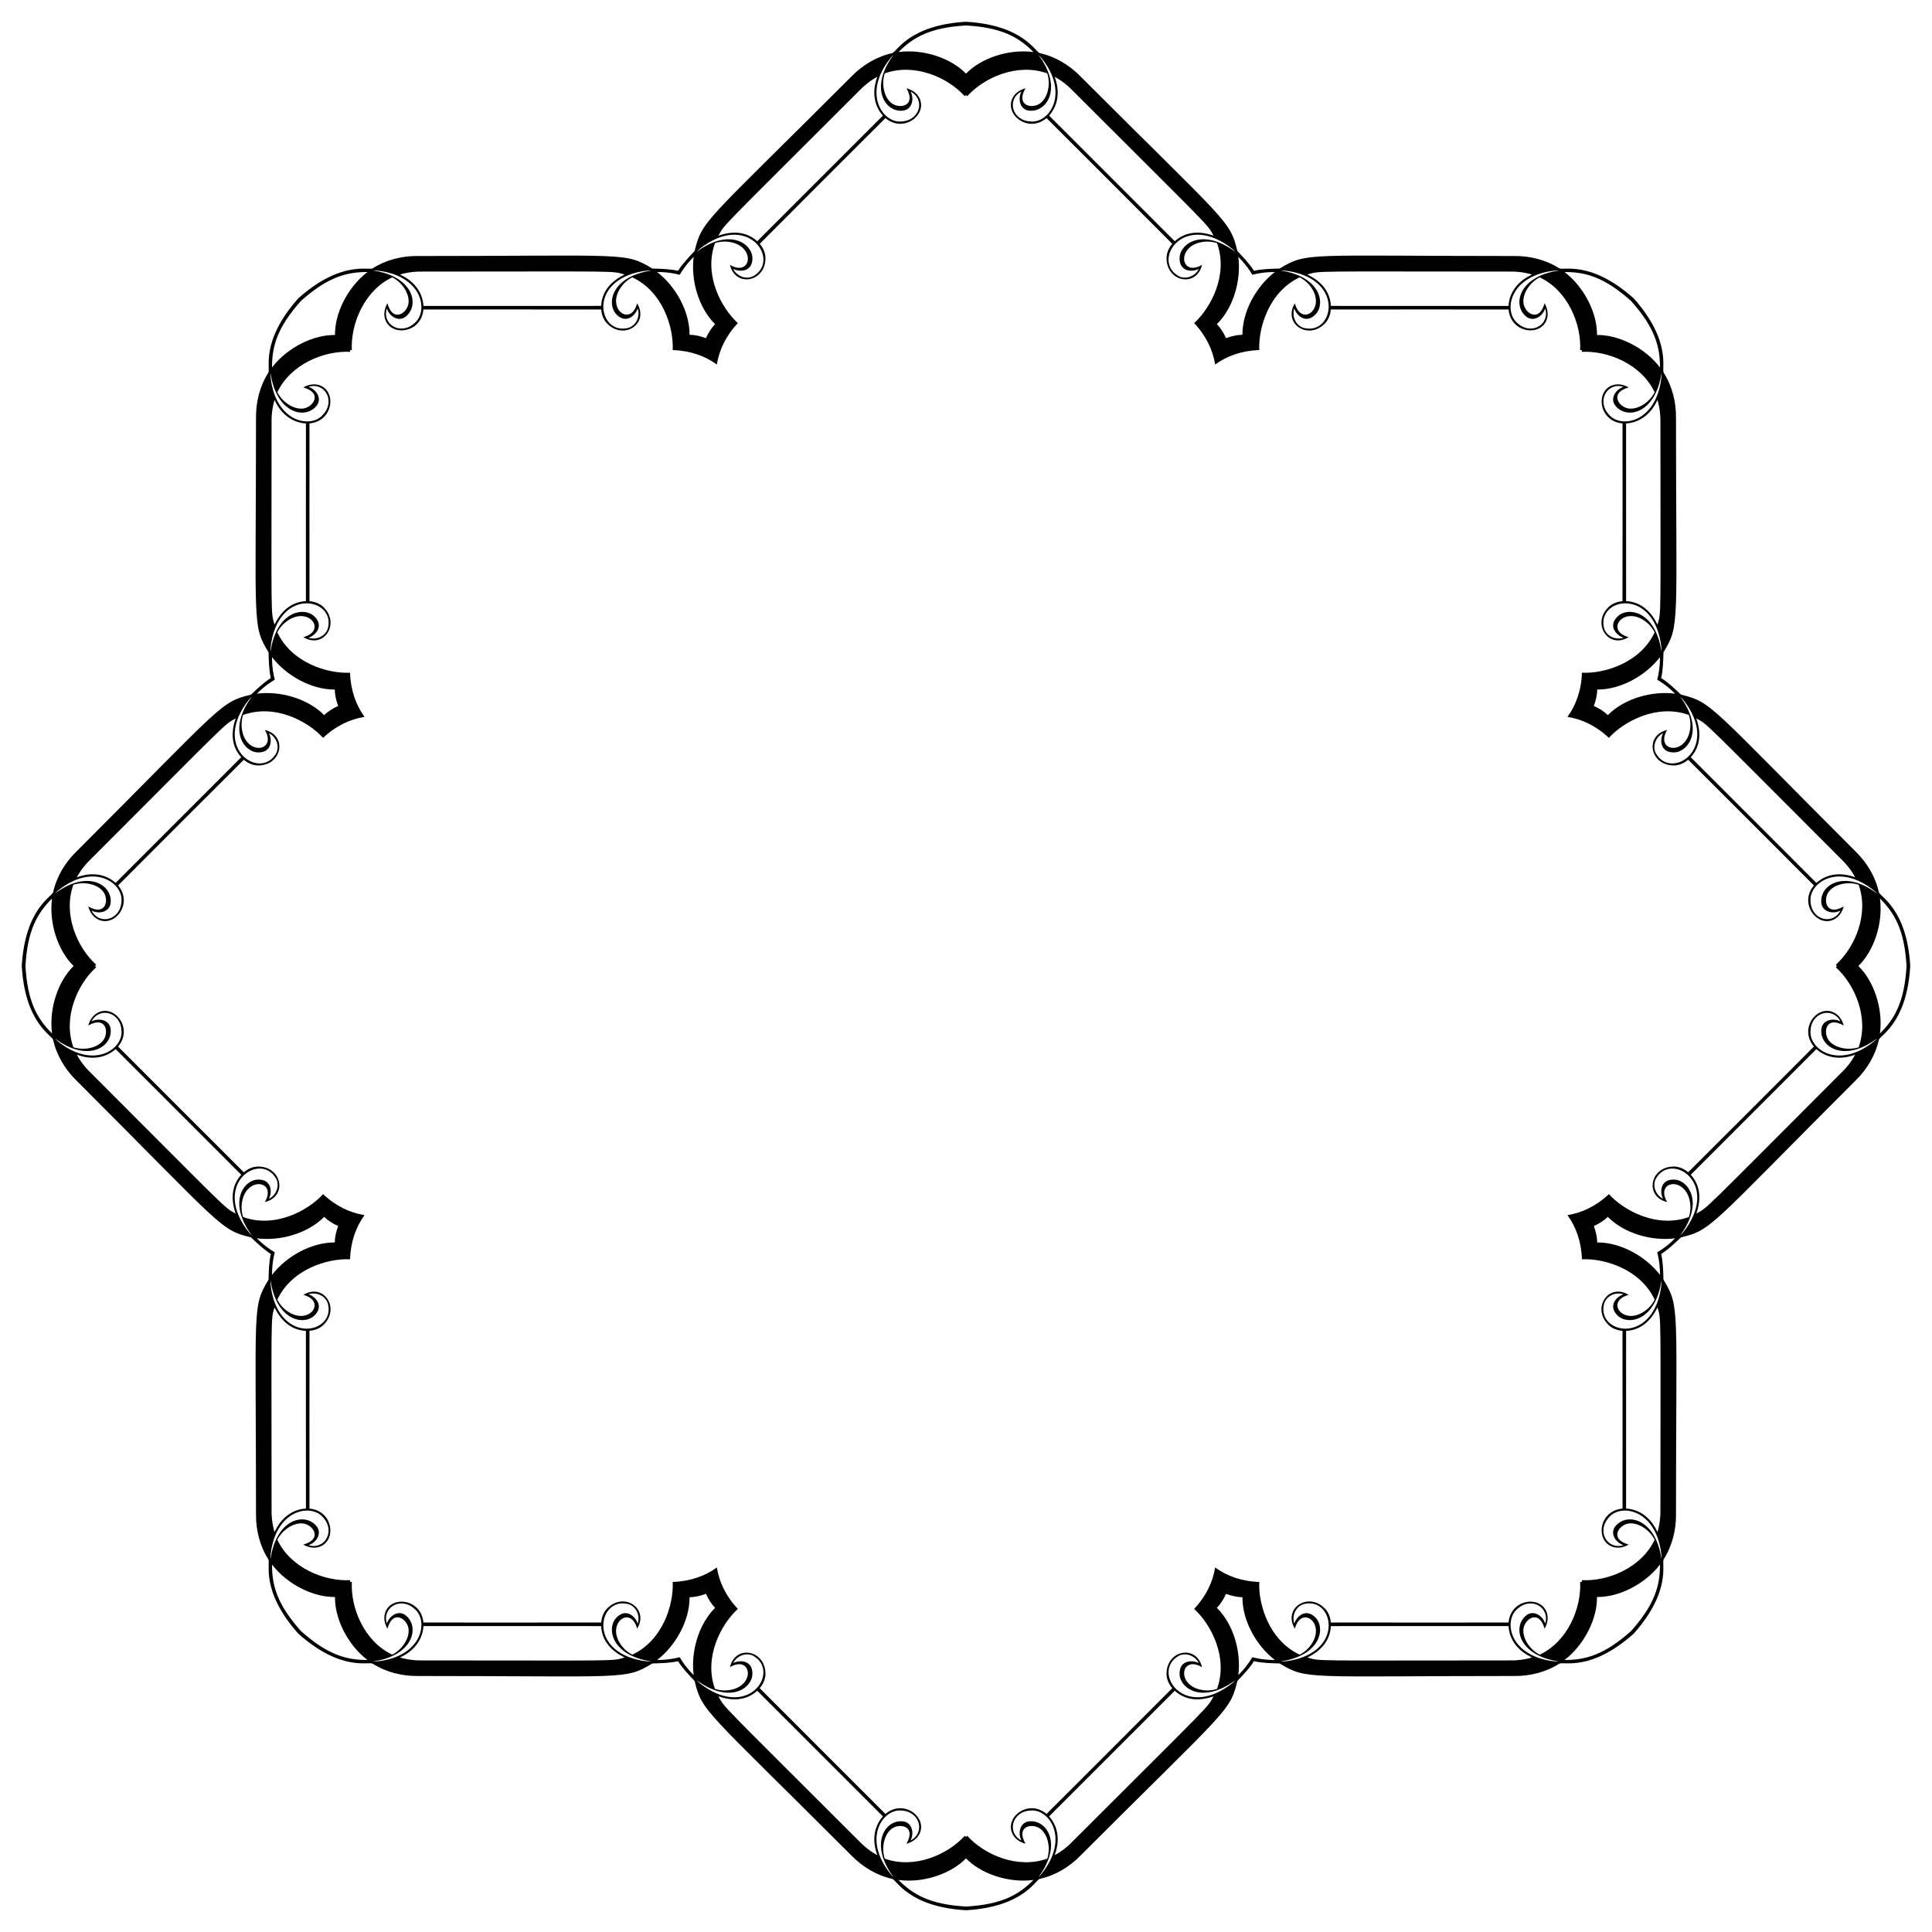 <?xml version="1.0" encoding="utf-8"?>

<!DOCTYPE svg PUBLIC "-//W3C//DTD SVG 1.1//EN" "http://www.w3.org/Graphics/SVG/1.1/DTD/svg11.dtd">
<svg version="1.1" id="Layer_1" xmlns="http://www.w3.org/2000/svg" xmlns:xlink="http://www.w3.org/1999/xlink" x="0px" y="0px"
	 viewBox="0 0 1636.869 1636.869" enable-background="new 0 0 1636.869 1636.869" xml:space="preserve">
<g>
	<path d="M1384.12,252.749c-36.563-32.528-59.814-23.282-63.071-25.453c-11.279-7.162-24.751-10.543-38.057-10.391
		c-176.771,0-175.478-3.498-198.816,10.622c-7.448,0.211-14.356,0.295-21.765,1.897c-4.106-6.372-8.931-11.316-14.049-16.732
		c-6.518-26.487-8.077-23.099-133.074-148.095c-9.301-9.517-21.218-16.652-34.258-19.563c-3.837-0.767-13.741-23.746-62.596-26.599
		c-48.855,2.853-58.758,25.832-62.596,26.599c-13.04,2.911-24.957,10.047-34.258,19.563
		C596.584,189.594,595.025,186.206,588.507,212.693c-5.117,5.416-9.943,10.359-14.049,16.732
		c-7.409-1.603-14.317-1.686-21.765-1.897c-23.338-14.12-22.045-10.622-198.816-10.622c-13.306-0.152-26.778,3.229-38.057,10.391
		c-3.256,2.171-26.508-7.075-63.071,25.453c-32.528,36.563-23.282,59.814-25.453,63.071c-7.162,11.279-10.543,24.751-10.391,38.057
		c0,176.771-3.498,175.478,10.622,198.816c0.211,7.448,0.295,14.356,1.897,21.765c-6.372,4.106-11.316,8.931-16.732,14.049
		c-26.487,6.518-23.099,8.077-148.095,133.074c-9.517,9.301-16.652,21.218-19.563,34.258c-0.767,3.837-23.746,13.741-26.599,62.596
		c2.853,48.855,25.832,58.758,26.599,62.596c2.911,13.04,10.047,24.957,19.563,34.258
		c124.996,124.996,121.609,126.555,148.095,133.074c5.416,5.118,10.359,9.943,16.732,14.049c-1.603,7.409-1.686,14.317-1.897,21.765
		c-14.12,23.338-10.622,22.045-10.622,198.816c-0.152,13.306,3.229,26.778,10.391,38.057c2.171,3.256-7.075,26.508,25.453,63.071
		c36.563,32.528,59.814,23.283,63.071,25.453c11.279,7.162,24.751,10.543,38.057,10.391c176.771,0,175.478,3.498,198.816-10.622
		c7.448-0.211,14.356-0.295,21.765-1.897c4.106,6.372,8.931,11.316,14.049,16.732c6.518,26.487,8.077,23.099,133.074,148.095
		c9.301,9.517,21.218,16.652,34.258,19.563c3.837,0.767,13.741,23.746,62.596,26.599c48.855-2.853,58.758-25.832,62.596-26.599
		c13.04-2.911,24.957-10.047,34.258-19.563c124.996-124.996,126.555-121.609,133.074-148.095
		c5.118-5.416,9.943-10.359,14.049-16.732c7.409,1.603,14.317,1.686,21.765,1.897c23.338,14.12,22.045,10.622,198.816,10.622
		c13.306,0.152,26.778-3.229,38.057-10.391c3.256-2.171,26.508,7.075,63.071-25.453c32.528-36.563,23.283-59.814,25.453-63.071
		c7.162-11.279,10.543-24.751,10.391-38.057c0-176.771,3.498-175.478-10.622-198.816c-0.211-7.448-0.295-14.356-1.897-21.765
		c6.372-4.106,11.316-8.931,16.732-14.049c26.487-6.518,23.099-8.077,148.095-133.074c9.517-9.301,16.652-21.218,19.563-34.258
		c0.767-3.837,23.746-13.741,26.599-62.596c-2.853-48.855-25.832-58.758-26.599-62.596c-2.911-13.04-10.047-24.957-19.563-34.258
		c-124.996-124.996-121.609-126.555-148.095-133.074c-5.416-5.117-10.359-9.943-16.732-14.049
		c1.603-7.409,1.686-14.317,1.897-21.765c14.12-23.338,10.622-22.045,10.622-198.816c0.152-13.306-3.229-26.778-10.391-38.057
		C1407.402,312.563,1416.648,289.312,1384.12,252.749z M1353.229,283.639c-0.068,0-0.135,0.001-0.202,0.002
		c0.302-17.449-10.065-39.78-27.472-53.178c17.552-0.017,33.459,4.088,56.343,24.506c20.418,22.884,24.523,38.791,24.506,56.343
		c-13.398-17.407-35.729-27.774-53.178-27.472C1353.228,283.774,1353.229,283.707,1353.229,283.639z M1574.749,818.434
		c-0.048-0.047-0.096-0.094-0.144-0.141c12.552-12.125,21.012-35.246,18.177-57.028c12.423,12.399,20.768,26.55,22.512,57.169
		c-1.744,30.619-10.089,44.77-22.512,57.169c2.835-21.782-5.625-44.904-18.177-57.028
		C1574.653,818.529,1574.701,818.482,1574.749,818.434z M1353.229,1353.229c0-0.068-0.001-0.135-0.002-0.202
		c17.449,0.302,39.78-10.065,53.178-27.472c0.017,17.552-4.088,33.459-24.506,56.343c-22.884,20.418-38.791,24.523-56.343,24.506
		c17.407-13.398,27.775-35.729,27.472-53.178C1353.095,1353.228,1353.162,1353.229,1353.229,1353.229z M818.434,1574.749
		c0.047-0.048,0.094-0.096,0.141-0.144c12.125,12.552,35.246,21.012,57.028,18.177c-12.399,12.423-26.55,20.768-57.169,22.512
		c-30.619-1.744-44.77-10.089-57.169-22.512c21.782,2.835,44.904-5.625,57.028-18.177
		C818.34,1574.653,818.387,1574.701,818.434,1574.749z M283.639,1353.229c0.068,0,0.135-0.001,0.202-0.002
		c-0.302,17.449,10.065,39.78,27.472,53.178c-17.552,0.017-33.459-4.088-56.343-24.506c-20.418-22.884-24.523-38.791-24.506-56.343
		c13.398,17.407,35.729,27.775,53.178,27.472C283.641,1353.095,283.64,1353.162,283.639,1353.229z M62.12,818.434
		c0.048,0.047,0.096,0.094,0.144,0.141c-12.552,12.125-21.012,35.246-18.177,57.028c-12.423-12.399-20.768-26.55-22.512-57.169
		c1.744-30.619,10.089-44.77,22.512-57.169c-2.835,21.782,5.625,44.904,18.177,57.028C62.216,818.34,62.168,818.387,62.12,818.434z
		 M283.639,283.639c0,0.068,0.001,0.135,0.002,0.202c-17.449-0.302-39.78,10.065-53.178,27.472
		c-0.017-17.552,4.088-33.459,24.506-56.343c22.884-20.418,38.791-24.523,56.343-24.506c-17.407,13.398-27.774,35.729-27.472,53.178
		C283.774,283.641,283.707,283.64,283.639,283.639z M818.434,62.12c-0.047,0.048-0.094,0.096-0.141,0.144
		c-12.125-12.552-35.246-21.012-57.028-18.177c12.399-12.423,26.55-20.768,57.169-22.512c30.619,1.744,44.77,10.089,57.169,22.512
		c-21.782-2.835-44.904,5.625-57.028,18.177C818.529,62.216,818.482,62.168,818.434,62.12z M1320.868,229.207
		c-34.815,4.917-39.872,30.022-27.378,39.327c5.811,4.183,13.272-0.174,15.636-7.167c4.284,13.481-11.665,23.196-23.481,12.381
		c-11.598-9.509-7.515-38.052,27.609-43.934C1315.77,229.436,1318.312,229.041,1320.868,229.207z M757.062,46.514
		c-21.141,28.094-6.965,49.422,8.45,47.168c7.067-1.151,9.262-9.508,5.988-16.124c12.562,6.503,8.154,24.65-7.849,25.358
		c-14.925,1.477-32.221-21.593-11.543-50.588C753.619,50.28,755.138,48.204,757.062,46.514z M229.207,316.001
		c4.917,34.815,30.022,39.872,39.327,27.378c4.183-5.811-0.174-13.272-7.167-15.636c13.481-4.284,23.196,11.665,12.381,23.481
		c-9.509,11.598-38.052,7.515-43.934-27.609C229.436,321.099,229.041,318.557,229.207,316.001z M46.514,879.807
		c28.094,21.141,49.422,6.965,47.168-8.45c-1.151-7.067-9.508-9.262-16.124-5.988c6.503-12.562,24.65-8.154,25.358,7.849
		c1.477,14.925-21.593,32.221-50.588,11.543C50.28,883.25,48.204,881.731,46.514,879.807z M316.001,1407.662
		c34.815-4.917,39.872-30.022,27.378-39.327c-5.811-4.183-13.272,0.174-15.636,7.167c-4.284-13.481,11.665-23.196,23.481-12.381
		c11.598,9.509,7.515,38.052-27.609,43.934C321.099,1407.433,318.557,1407.827,316.001,1407.662z M879.807,1590.355
		c21.141-28.094,6.965-49.422-8.45-47.168c-7.067,1.151-9.262,9.508-5.988,16.124c-12.562-6.503-8.154-24.65,7.849-25.358
		c14.925-1.477,32.221,21.593,11.543,50.588C883.25,1586.589,881.731,1588.665,879.807,1590.355z M1407.662,1320.868
		c-4.917-34.815-30.022-39.872-39.327-27.378c-4.183,5.811,0.174,13.272,7.167,15.636c-13.481,4.284-23.196-11.665-12.381-23.481
		c9.509-11.598,38.052-7.515,43.934,27.609C1407.433,1315.77,1407.827,1318.312,1407.662,1320.868z M1590.355,757.062
		c-28.094-21.141-49.422-6.965-47.168,8.45c1.151,7.067,9.508,9.262,16.124,5.988c-6.503,12.562-24.65,8.154-25.358-7.849
		c-1.477-14.925,21.593-32.221,50.588-11.543C1586.589,753.619,1588.665,755.138,1590.355,757.062z M1407.054,323.615
		c-5.882,35.124-34.424,39.207-43.934,27.609c-10.815-11.817-1.1-27.765,12.381-23.481c-6.993,2.363-11.35,9.825-7.167,15.636
		c9.306,12.494,34.41,7.437,39.327-27.378C1407.827,318.557,1407.433,321.099,1407.054,323.615z M884.762,52.327
		c20.677,28.996,3.382,52.065-11.543,50.588c-16.003-0.708-20.411-18.855-7.849-25.358c-3.274,6.616-1.079,14.973,5.988,16.124
		c15.415,2.254,29.591-19.073,8.45-47.168C881.731,48.204,883.25,50.28,884.762,52.327z M323.615,229.814
		c35.124,5.882,39.207,34.424,27.609,43.934c-11.817,10.815-27.765,1.1-23.481-12.381c2.363,6.993,9.825,11.35,15.636,7.167
		c12.494-9.306,7.437-34.41-27.378-39.327C318.557,229.041,321.099,229.436,323.615,229.814z M52.327,752.107
		c28.996-20.677,52.065-3.382,50.588,11.543c-0.708,16.003-18.855,20.411-25.358,7.849c6.616,3.274,14.973,1.079,16.124-5.988
		c2.254-15.415-19.073-29.591-47.168-8.45C48.204,755.138,50.28,753.619,52.327,752.107z M229.814,1313.254
		c5.882-35.124,34.424-39.207,43.934-27.609c10.815,11.817,1.1,27.765-12.381,23.481c6.993-2.363,11.35-9.825,7.167-15.636
		c-9.306-12.494-34.41-7.437-39.327,27.378C229.041,1318.312,229.436,1315.77,229.814,1313.254z M752.107,1584.542
		c-20.677-28.996-3.382-52.065,11.543-50.588c16.003,0.708,20.411,18.855,7.849,25.358c3.274-6.616,1.079-14.973-5.988-16.124
		c-15.415-2.255-29.591,19.073-8.45,47.168C755.138,1588.665,753.619,1586.589,752.107,1584.542z M1313.254,1407.054
		c-35.124-5.882-39.207-34.424-27.609-43.934c11.817-10.815,27.765-1.1,23.481,12.381c-2.363-6.993-9.825-11.35-15.636-7.167
		c-12.494,9.306-7.437,34.41,27.378,39.327C1318.312,1407.827,1315.77,1407.433,1313.254,1407.054z M1584.542,884.762
		c-28.996,20.677-52.065,3.382-50.588-11.543c0.708-16.003,18.855-20.411,25.358-7.849c-6.616-3.274-14.973-1.079-16.124,5.988
		c-2.255,15.415,19.073,29.591,47.168,8.45C1588.665,881.731,1586.589,883.25,1584.542,884.762z M1277.202,230.093
		c7.007-0.184,14.105,0.444,20.82,2.537c-10.883,4.904-19.109,13.884-19.934,26.557c-50.173-0.032-100.345,0.008-150.518-0.018
		c-0.644-12.526-8.602-21.103-19.916-26.589C1118.944,229.275,1110.274,230.075,1277.202,230.093z M726.812,78.016
		c4.824-5.085,10.288-9.66,16.516-12.928c-4.228,11.163-3.694,23.329,4.683,32.875c-35.5,35.455-70.949,70.961-106.445,106.42
		c-9.312-8.402-21.005-8.84-32.884-4.718C614.328,189.344,608.763,196.04,726.812,78.016z M230.093,359.667
		c-0.184-7.007,0.444-14.106,2.537-20.821c4.904,10.883,13.884,19.109,26.557,19.934c-0.032,50.173,0.008,100.345-0.018,150.518
		c-12.526,0.644-21.103,8.602-26.589,19.916C229.275,517.925,230.075,526.595,230.093,359.667z M78.016,910.057
		c-5.085-4.824-9.66-10.288-12.928-16.516c11.163,4.228,23.329,3.694,32.875-4.683c35.455,35.5,70.961,70.949,106.42,106.445
		c-8.402,9.312-8.84,21.005-4.718,32.884C189.344,1022.541,196.04,1028.105,78.016,910.057z M359.667,1406.776
		c-7.007,0.184-14.106-0.444-20.821-2.537c10.883-4.904,19.109-13.884,19.934-26.557c50.173,0.031,100.345-0.008,150.518,0.018
		c0.644,12.526,8.602,21.103,19.916,26.589C517.925,1407.594,526.595,1406.793,359.667,1406.776z M910.057,1558.852
		c-4.824,5.085-10.288,9.66-16.516,12.928c4.228-11.163,3.694-23.329-4.683-32.875c35.5-35.455,70.949-70.96,106.445-106.419
		c9.312,8.402,21.005,8.84,32.884,4.718C1022.541,1447.525,1028.105,1440.828,910.057,1558.852z M1406.776,1277.202
		c0.184,7.007-0.444,14.105-2.537,20.82c-4.904-10.883-13.884-19.109-26.557-19.934c0.031-50.173-0.008-100.345,0.018-150.518
		c12.526-0.644,21.103-8.602,26.589-19.916C1407.594,1118.944,1406.793,1110.274,1406.776,1277.202z M1558.852,726.812
		c5.085,4.824,9.66,10.288,12.928,16.516c-11.163-4.228-23.329-3.694-32.875,4.683c-35.455-35.5-70.96-70.949-106.419-106.445
		c8.402-9.312,8.84-21.005,4.718-32.884C1447.525,614.328,1440.828,608.763,1558.852,726.812z M1404.288,529.215
		c-5.486-11.314-14.063-19.272-26.589-19.916c-0.026-50.173,0.013-100.346-0.018-150.518c12.673-0.826,21.653-9.051,26.557-19.934
		c2.093,6.715,2.721,13.814,2.537,20.821C1406.793,526.595,1407.594,517.925,1404.288,529.215z M1028.187,199.664
		c-11.879-4.121-23.572-3.683-32.884,4.718c-35.496-35.459-70.946-70.964-106.445-106.42c8.378-9.545,8.911-21.711,4.683-32.875
		c6.228,3.268,11.692,7.844,16.516,12.928C1028.105,196.04,1022.541,189.344,1028.187,199.664z M529.215,232.58
		c-11.314,5.486-19.272,14.063-19.916,26.589c-50.173,0.026-100.346-0.013-150.518,0.018c-0.826-12.673-9.051-21.653-19.934-26.557
		c6.715-2.093,13.814-2.721,20.821-2.537C526.595,230.075,517.925,229.275,529.215,232.58z M199.664,608.682
		c-4.121,11.879-3.683,23.572,4.718,32.884c-35.459,35.496-70.964,70.946-106.42,106.445c-9.545-8.377-21.711-8.911-32.875-4.683
		c3.268-6.228,7.844-11.692,12.928-16.516C196.04,608.763,189.344,614.328,199.664,608.682z M232.58,1107.654
		c5.486,11.314,14.063,19.272,26.589,19.916c0.026,50.173-0.013,100.346,0.018,150.518c-12.673,0.826-21.653,9.051-26.557,19.934
		c-2.093-6.715-2.721-13.814-2.537-20.82C230.075,1110.274,229.275,1118.944,232.58,1107.654z M608.682,1437.205
		c11.879,4.121,23.572,3.683,32.884-4.718c35.496,35.459,70.946,70.964,106.445,106.419c-8.377,9.545-8.911,21.711-4.683,32.875
		c-6.228-3.268-11.692-7.844-16.516-12.928C608.763,1440.828,614.328,1447.525,608.682,1437.205z M1107.654,1404.288
		c11.314-5.486,19.272-14.063,19.916-26.589c50.173-0.026,100.346,0.013,150.518-0.018c0.826,12.673,9.051,21.653,19.934,26.557
		c-6.715,2.093-13.814,2.721-20.82,2.537C1110.274,1406.793,1118.944,1407.594,1107.654,1404.288z M1437.205,1028.187
		c4.121-11.879,3.683-23.572-4.718-32.884c35.459-35.496,70.964-70.946,106.419-106.445c9.545,8.378,21.711,8.911,32.875,4.683
		c-3.268,6.228-7.844,11.692-12.928,16.516C1440.828,1028.105,1447.525,1022.541,1437.205,1028.187z M1092.673,229.854
		c47.47,8.307,36.772,54.989,11.547,47.854c-6.004-1.967-9.915-9.034-7.685-16.382c2.17,6.483,10.384,13.566,18.491,4.572
		c7.938-9.11,3.667-31.609-30.06-36.688C1087.551,229.041,1090.125,229.467,1092.673,229.854z M596.161,208.329
		c39.441-27.692,64.885,12.882,42.003,25.673c-5.636,2.855-13.398,0.623-17.018-6.15c6.118,3.05,16.935,2.25,16.308-9.842
		c-0.829-12.054-19.758-24.944-47.197-4.687C591.965,211.376,594.086,209.857,596.161,208.329z M229.854,544.196
		c8.307-47.47,54.989-36.772,47.854-11.547c-1.967,6.004-9.034,9.915-16.382,7.685c6.483-2.17,13.566-10.384,4.572-18.491
		c-9.11-7.938-31.609-3.667-36.688,30.06C229.041,549.318,229.467,546.744,229.854,544.196z M208.329,1040.708
		c-27.692-39.441,12.882-64.885,25.673-42.003c2.855,5.636,0.623,13.398-6.15,17.018c3.05-6.118,2.25-16.935-9.842-16.308
		c-12.054,0.829-24.944,19.758-4.687,47.197C211.376,1044.904,209.857,1042.782,208.329,1040.708z M544.196,1407.015
		c-47.47-8.307-36.772-54.989-11.547-47.854c6.004,1.967,9.915,9.034,7.685,16.382c-2.17-6.483-10.384-13.566-18.491-4.572
		c-7.938,9.11-3.667,31.609,30.06,36.688C549.318,1407.827,546.744,1407.401,544.196,1407.015z M1040.708,1428.54
		c-39.441,27.692-64.885-12.882-42.003-25.672c5.636-2.855,13.398-0.623,17.018,6.15c-6.118-3.05-16.935-2.25-16.308,9.842
		c0.829,12.054,19.758,24.944,47.197,4.687C1044.904,1425.493,1042.782,1427.011,1040.708,1428.54z M1407.015,1092.673
		c-8.307,47.47-54.989,36.772-47.854,11.547c1.967-6.004,9.034-9.915,16.382-7.685c-6.483,2.17-13.566,10.384-4.572,18.491
		c9.11,7.938,31.609,3.667,36.688-30.06C1407.827,1087.551,1407.401,1090.125,1407.015,1092.673z M1428.54,596.161
		c27.692,39.441-12.882,64.885-25.672,42.003c-2.855-5.636-0.623-13.398,6.15-17.018c-3.05,6.118-2.25,16.935,9.842,16.308
		c12.054-0.829,24.944-19.758,4.687-47.197C1425.493,591.965,1427.011,594.086,1428.54,596.161z M1407.659,551.902
		c-5.079-33.726-27.578-37.997-36.688-30.06c-8.994,8.107-1.91,16.321,4.572,18.491c-7.349,2.23-14.416-1.681-16.382-7.685
		c-7.135-25.224,39.547-35.923,47.854,11.547C1407.401,546.744,1407.827,549.318,1407.659,551.902z M1046.612,213.323
		c-27.439-20.257-46.368-7.368-47.197,4.687c-0.627,12.092,10.19,12.892,16.308,9.842c-3.62,6.773-11.382,9.005-17.018,6.15
		c-22.882-12.791,2.562-53.365,42.003-25.673C1042.782,209.857,1044.904,211.376,1046.612,213.323z M551.902,229.21
		c-33.726,5.079-37.997,27.578-30.06,36.688c8.107,8.994,16.321,1.91,18.491-4.572c2.23,7.349-1.681,14.416-7.685,16.382
		c-25.224,7.135-35.923-39.547,11.547-47.854C546.744,229.467,549.318,229.041,551.902,229.21z M213.323,590.256
		c-20.257,27.439-7.368,46.368,4.687,47.197c12.092,0.627,12.892-10.19,9.842-16.308c6.773,3.62,9.005,11.382,6.15,17.018
		c-12.791,22.882-53.365-2.562-25.673-42.003C209.857,594.086,211.376,591.965,213.323,590.256z M229.21,1084.967
		c5.079,33.726,27.578,37.997,36.688,30.06c8.994-8.108,1.91-16.321-4.572-18.491c7.349-2.23,14.416,1.681,16.382,7.685
		c7.135,25.224-39.547,35.923-47.854-11.547C229.467,1090.125,229.041,1087.551,229.21,1084.967z M590.256,1423.546
		c27.439,20.257,46.368,7.368,47.197-4.687c0.627-12.092-10.19-12.892-16.308-9.842c3.62-6.773,11.382-9.005,17.018-6.15
		c22.882,12.791-2.562,53.365-42.003,25.672C594.086,1427.011,591.965,1425.493,590.256,1423.546z M1084.967,1407.659
		c33.726-5.079,37.997-27.578,30.06-36.688c-8.108-8.994-16.321-1.91-18.491,4.572c-2.23-7.349,1.681-14.416,7.685-16.382
		c25.224-7.135,35.923,39.547-11.547,47.854C1090.125,1407.401,1087.551,1407.827,1084.967,1407.659z M1423.546,1046.612
		c20.257-27.439,7.368-46.368-4.687-47.197c-12.092-0.627-12.892,10.19-9.842,16.308c-6.773-3.62-9.005-11.382-6.15-17.018
		c12.791-22.882,53.365,2.562,25.672,42.003C1427.011,1042.782,1425.493,1044.904,1423.546,1046.612z M1061.004,232.82
		c1.231-0.33,2.475-0.625,3.734-0.881c5.053-1.007,10.206-1.52,15.362-1.459c-15.785,12.181-27.539,33.325-27.462,53.157
		c-3.898,0.017-8.728,0.92-13.87,2.865c-2.26-5.012-5.037-9.066-7.782-11.834c14.078-13.969,20.717-37.231,18.169-57.006
		c3.688,3.603,6.97,7.609,9.831,11.895C1059.696,230.628,1060.367,231.716,1061.004,232.82z M1404.049,575.865
		c1.104,0.637,2.192,1.308,3.263,2.017c4.285,2.861,8.292,6.142,11.895,9.831c-19.775-2.548-43.037,4.091-57.006,18.169
		c-2.768-2.744-6.822-5.521-11.834-7.782c1.946-5.142,2.849-9.973,2.865-13.87c19.832,0.077,40.976-11.677,53.157-27.462
		c0.061,5.156-0.452,10.309-1.459,15.362C1404.674,573.39,1404.38,574.634,1404.049,575.865z M1404.049,1061.004
		c0.33,1.231,0.625,2.475,0.881,3.734c1.007,5.053,1.52,10.206,1.459,15.362c-12.181-15.785-33.325-27.539-53.157-27.462
		c-0.017-3.898-0.92-8.728-2.865-13.87c5.012-2.26,9.066-5.037,11.834-7.782c13.969,14.078,37.231,20.717,57.006,18.169
		c-3.603,3.688-7.609,6.97-11.895,9.831C1406.241,1059.696,1405.153,1060.367,1404.049,1061.004z M1061.004,1404.049
		c-0.637,1.104-1.308,2.192-2.017,3.263c-2.861,4.285-6.142,8.292-9.831,11.895c2.548-19.775-4.091-43.037-18.169-57.006
		c2.744-2.768,5.521-6.822,7.782-11.834c5.142,1.946,9.973,2.849,13.87,2.865c-0.077,19.832,11.677,40.976,27.462,53.157
		c-5.156,0.061-10.309-0.452-15.362-1.459C1063.479,1404.674,1062.235,1404.38,1061.004,1404.049z M575.865,1404.049
		c-1.231,0.33-2.475,0.625-3.734,0.881c-5.053,1.007-10.206,1.52-15.362,1.459c15.785-12.181,27.539-33.325,27.462-53.157
		c3.898-0.017,8.728-0.92,13.87-2.865c2.26,5.012,5.037,9.066,7.782,11.834c-14.078,13.969-20.717,37.231-18.169,57.006
		c-3.689-3.603-6.97-7.609-9.831-11.895C577.173,1406.241,576.501,1405.153,575.865,1404.049z M232.82,1061.004
		c-1.104-0.637-2.192-1.308-3.263-2.017c-4.285-2.861-8.292-6.142-11.895-9.831c19.775,2.548,43.037-4.091,57.006-18.169
		c2.768,2.744,6.822,5.521,11.834,7.782c-1.946,5.142-2.849,9.973-2.865,13.87c-19.832-0.077-40.976,11.677-53.157,27.462
		c-0.06-5.156,0.452-10.309,1.459-15.362C232.195,1063.479,232.489,1062.235,232.82,1061.004z M232.82,575.865
		c-0.33-1.231-0.625-2.475-0.881-3.734c-1.007-5.053-1.52-10.206-1.459-15.362c12.181,15.785,33.325,27.539,53.157,27.462
		c0.017,3.898,0.92,8.728,2.865,13.87c-5.012,2.26-9.066,5.037-11.834,7.782c-13.969-14.078-37.231-20.717-57.006-18.169
		c3.603-3.689,7.609-6.97,11.895-9.831C230.628,577.173,231.716,576.501,232.82,575.865z M575.865,232.82
		c0.637-1.104,1.308-2.192,2.017-3.263c2.861-4.285,6.142-8.292,9.831-11.895c-2.548,19.775,4.091,43.037,18.169,57.006
		c-2.744,2.768-5.521,6.822-7.782,11.834c-5.142-1.946-9.973-2.849-13.87-2.865c0.077-19.832-11.677-40.976-27.462-53.157
		c5.156-0.06,10.309,0.452,15.362,1.459C573.39,232.195,574.634,232.489,575.865,232.82z M1029.512,308.847
		c9.837-7.162,22.495-11.812,37.405-12.249c-0.913-18.926,8.257-49.472,34.211-61.626c4.38,2.23,8.108,5.718,10.675,9.907
		c10.777,17.635-9.524,31.847-14.739,12.1c-10.164,16.705,10.029,30.781,24.17,18.294c3.868-3.176,5.89-8.148,6.281-13.051
		c9.847-0.078,133.996-0.048,150.623-0.026c1.813,20.738,28.701,23.315,32.678,7.325c1.075-4.254-0.029-8.805-2.182-12.544
		c-4.89,17.277-17.525,7.781-17.944-0.807c-0.57-7.664,5.376-16.825,13.816-21.194c23.92,11.288,35.348,39.632,34.266,61.623
		c0.484,0.013,0.967,0.03,1.447,0.051c0.022,0.48,0.039,0.962,0.051,1.447c21.991-1.082,50.335,10.346,61.623,34.266
		c-4.369,8.44-13.53,14.387-21.194,13.816c-8.588-0.419-18.084-13.055-0.807-17.944c-3.739-2.153-8.29-3.258-12.544-2.182
		c-15.99,3.977-13.413,30.865,7.325,32.678c0.021,16.627,0.051,140.776-0.026,150.623c-4.903,0.392-9.875,2.414-13.051,6.281
		c-12.487,14.141,1.589,34.334,18.294,24.17c-19.748-5.215-5.535-25.517,12.099-14.739c4.188,2.566,7.677,6.294,9.907,10.675
		c-12.153,25.954-42.7,35.124-61.625,34.211c-0.436,14.91-5.087,27.568-12.249,37.405c12.02,1.891,24.259,7.554,35.11,17.788
		c12.737-14.028,40.82-29.144,67.767-19.385c1.521,4.674,1.69,9.777,0.543,14.553c-4.849,20.09-29.254,15.785-18.978-1.867
		c-18.999,4.625-14.674,28.857,4.155,30.026c4.981,0.489,9.926-1.597,13.67-4.787c7.018,6.908,94.783,94.716,106.526,106.488
		c-13.382,15.946,3.808,36.781,17.927,28.286c3.769-2.248,6.206-6.247,7.327-10.413c-15.674,8.759-17.894-6.89-12.118-13.259
		c5.016-5.823,15.698-8.096,24.756-5.217c8.932,24.895-3.03,53.019-19.344,67.804c0.333,0.351,0.662,0.704,0.987,1.059
		c-0.324,0.355-0.653,0.708-0.987,1.059c16.314,14.785,28.276,42.908,19.344,67.804c-9.058,2.879-19.74,0.606-24.756-5.217
		c-5.777-6.369-3.557-22.018,12.118-13.259c-1.121-4.166-3.558-8.165-7.327-10.413c-14.119-8.495-31.309,12.34-17.927,28.286
		c-11.742,11.773-99.507,99.58-106.526,106.488c-3.744-3.19-8.689-5.276-13.67-4.787c-18.829,1.169-23.155,25.401-4.155,30.026
		c-10.276-17.652,14.129-21.957,18.978-1.867c1.147,4.776,0.978,9.879-0.543,14.553c-26.946,9.759-55.03-5.357-67.767-19.385
		c-10.852,10.234-23.091,15.897-35.11,17.788c7.162,9.837,11.812,22.495,12.249,37.405c18.926-0.913,49.472,8.257,61.625,34.211
		c-2.229,4.38-5.719,8.108-9.907,10.675c-17.635,10.777-31.847-9.524-12.099-14.739c-16.705-10.164-30.781,10.029-18.294,24.17
		c3.176,3.868,8.148,5.89,13.051,6.281c0.078,9.847,0.048,133.996,0.026,150.623c-20.738,1.813-23.315,28.701-7.325,32.678
		c4.254,1.075,8.805-0.029,12.544-2.182c-17.277-4.89-7.781-17.525,0.807-17.944c7.664-0.57,16.825,5.376,21.194,13.816
		c-11.288,23.92-39.632,35.348-61.623,34.266c-0.013,0.484-0.03,0.967-0.051,1.447c-0.48,0.022-0.962,0.039-1.447,0.051
		c1.082,21.991-10.346,50.335-34.266,61.623c-8.44-4.369-14.387-13.53-13.816-21.194c0.419-8.588,13.054-18.084,17.944-0.807
		c2.153-3.739,3.258-8.29,2.182-12.544c-3.977-15.99-30.865-13.413-32.678,7.325c-16.627,0.021-140.776,0.051-150.623-0.026
		c-0.392-4.903-2.414-9.875-6.281-13.051c-14.141-12.487-34.334,1.589-24.17,18.294c5.215-19.748,25.517-5.535,14.739,12.099
		c-2.566,4.188-6.294,7.677-10.675,9.907c-25.954-12.153-35.124-42.7-34.211-61.625c-14.91-0.436-27.568-5.087-37.405-12.249
		c-1.891,12.02-7.554,24.259-17.788,35.11c14.028,12.737,29.144,40.82,19.385,67.767c-4.674,1.521-9.777,1.69-14.553,0.543
		c-20.09-4.849-15.785-29.254,1.867-18.978c-4.625-18.999-28.857-14.674-30.026,4.155c-0.489,4.981,1.597,9.926,4.787,13.67
		c-6.908,7.018-94.716,94.783-106.488,106.526c-15.946-13.382-36.781,3.808-28.286,17.927c2.248,3.769,6.247,6.206,10.413,7.327
		c-8.759-15.674,6.89-17.894,13.259-12.118c5.823,5.016,8.096,15.698,5.217,24.756c-24.895,8.932-53.019-3.03-67.804-19.344
		c-0.351,0.333-0.704,0.662-1.059,0.987c-0.355-0.324-0.708-0.653-1.059-0.987c-14.785,16.314-42.908,28.276-67.804,19.344
		c-2.879-9.058-0.606-19.74,5.217-24.756c6.369-5.777,22.018-3.557,13.259,12.118c4.166-1.121,8.165-3.558,10.413-7.327
		c8.495-14.119-12.34-31.309-28.286-17.927c-11.773-11.742-99.58-99.507-106.488-106.526c3.19-3.744,5.276-8.689,4.787-13.67
		c-1.169-18.829-25.401-23.155-30.026-4.155c17.652-10.276,21.957,14.129,1.867,18.978c-4.776,1.147-9.879,0.978-14.553-0.543
		c-9.759-26.946,5.357-55.03,19.385-67.767c-10.234-10.852-15.897-23.091-17.788-35.11c-9.837,7.162-22.495,11.812-37.405,12.249
		c0.913,18.926-8.256,49.472-34.211,61.625c-4.38-2.229-8.108-5.719-10.675-9.907c-10.777-17.635,9.524-31.847,14.739-12.099
		c10.164-16.705-10.029-30.781-24.17-18.294c-3.868,3.176-5.889,8.148-6.281,13.051c-9.847,0.078-133.996,0.048-150.623,0.026
		c-1.814-20.738-28.701-23.315-32.678-7.325c-1.075,4.254,0.029,8.805,2.182,12.544c4.89-17.277,17.525-7.781,17.944,0.807
		c0.57,7.664-5.376,16.825-13.816,21.194c-23.92-11.288-35.348-39.632-34.266-61.623c-0.484-0.013-0.967-0.03-1.447-0.051
		c-0.022-0.48-0.039-0.962-0.051-1.447c-21.991,1.082-50.335-10.346-61.623-34.266c4.369-8.44,13.53-14.387,21.194-13.816
		c8.588,0.419,18.084,13.054,0.807,17.944c3.739,2.153,8.29,3.258,12.544,2.182c15.99-3.977,13.413-30.865-7.325-32.678
		c-0.022-16.627-0.051-140.776,0.026-150.623c4.903-0.392,9.875-2.414,13.051-6.281c12.487-14.141-1.589-34.334-18.294-24.17
		c19.748,5.215,5.535,25.517-12.1,14.739c-4.188-2.566-7.677-6.294-9.907-10.675c12.154-25.954,42.7-35.124,61.626-34.211
		c0.436-14.91,5.087-27.568,12.249-37.405c-12.02-1.891-24.259-7.554-35.11-17.788c-12.737,14.028-40.82,29.144-67.767,19.385
		c-1.521-4.674-1.69-9.777-0.543-14.553c4.849-20.09,29.254-15.785,18.978,1.867c18.999-4.625,14.674-28.857-4.155-30.026
		c-4.981-0.489-9.926,1.597-13.67,4.787c-7.018-6.908-94.783-94.716-106.525-106.488c13.382-15.946-3.808-36.781-17.927-28.286
		c-3.768,2.248-6.206,6.247-7.327,10.413c15.674-8.759,17.894,6.89,12.118,13.259c-5.016,5.823-15.698,8.096-24.756,5.217
		c-8.932-24.895,3.03-53.019,19.344-67.804c-0.334-0.351-0.662-0.704-0.987-1.059c0.324-0.355,0.653-0.708,0.987-1.059
		c-16.314-14.785-28.276-42.908-19.344-67.804c9.058-2.879,19.74-0.606,24.756,5.217c5.777,6.369,3.557,22.018-12.118,13.259
		c1.121,4.166,3.558,8.165,7.327,10.413c14.119,8.495,31.309-12.34,17.927-28.286c11.742-11.773,99.507-99.58,106.525-106.488
		c3.744,3.19,8.69,5.276,13.67,4.787c18.829-1.169,23.155-25.401,4.155-30.026c10.276,17.652-14.129,21.957-18.978,1.867
		c-1.147-4.776-0.978-9.879,0.543-14.553c26.946-9.759,55.03,5.357,67.767,19.385c10.852-10.234,23.091-15.897,35.11-17.788
		c-7.162-9.837-11.812-22.495-12.249-37.405c-18.926,0.913-49.472-8.256-61.626-34.211c2.23-4.38,5.718-8.108,9.907-10.675
		c17.635-10.777,31.847,9.524,12.1,14.739c16.705,10.164,30.781-10.029,18.294-24.17c-3.176-3.868-8.148-5.889-13.051-6.281
		c-0.078-9.847-0.048-133.996-0.026-150.623c20.738-1.814,23.315-28.701,7.325-32.678c-4.254-1.075-8.805,0.029-12.544,2.182
		c17.277,4.89,7.781,17.525-0.807,17.944c-7.664,0.57-16.825-5.376-21.194-13.816c11.288-23.92,39.632-35.348,61.623-34.266
		c0.013-0.484,0.03-0.967,0.051-1.447c0.48-0.022,0.962-0.039,1.447-0.051c-1.082-21.991,10.346-50.335,34.266-61.623
		c8.44,4.369,14.387,13.53,13.816,21.194c-0.419,8.588-13.055,18.084-17.944,0.807c-2.153,3.739-3.258,8.29-2.182,12.544
		c3.977,15.99,30.865,13.413,32.678-7.325c16.627-0.022,140.776-0.051,150.623,0.026c0.392,4.903,2.414,9.875,6.281,13.051
		c14.141,12.487,34.334-1.589,24.17-18.294c-5.215,19.748-25.517,5.535-14.739-12.1c2.566-4.188,6.294-7.677,10.675-9.907
		c25.954,12.154,35.124,42.7,34.211,61.626c14.91,0.436,27.568,5.087,37.405,12.249c1.891-12.02,7.554-24.259,17.788-35.11
		c-14.028-12.737-29.144-40.82-19.385-67.767c4.674-1.521,9.777-1.69,14.553-0.543c20.09,4.849,15.785,29.254-1.867,18.978
		c4.625,18.999,28.857,14.674,30.026-4.155c0.489-4.981-1.597-9.926-4.787-13.67c6.908-7.018,94.716-94.783,106.488-106.525
		c15.946,13.382,36.781-3.808,28.286-17.927c-2.248-3.768-6.247-6.206-10.413-7.327c8.759,15.674-6.89,17.894-13.259,12.118
		c-5.823-5.016-8.096-15.698-5.217-24.756c24.895-8.932,53.019,3.03,67.804,19.344c0.351-0.334,0.704-0.662,1.059-0.987
		c0.355,0.324,0.708,0.653,1.059,0.987c14.785-16.314,42.908-28.276,67.804-19.344c2.879,9.058,0.606,19.74-5.217,24.756
		c-6.369,5.777-22.018,3.557-13.259-12.118c-4.166,1.121-8.165,3.558-10.413,7.327c-8.495,14.119,12.34,31.309,28.286,17.927
		c11.773,11.742,99.58,99.507,106.488,106.525c-3.19,3.744-5.276,8.69-4.787,13.67c1.169,18.829,25.401,23.155,30.026,4.155
		c-17.652,10.276-21.957-14.129-1.867-18.978c4.776-1.147,9.879-0.978,14.553,0.543c9.759,26.946-5.357,55.03-19.385,67.767
		C1021.959,284.588,1027.621,296.827,1029.512,308.847z"/>
</g>
</svg>
